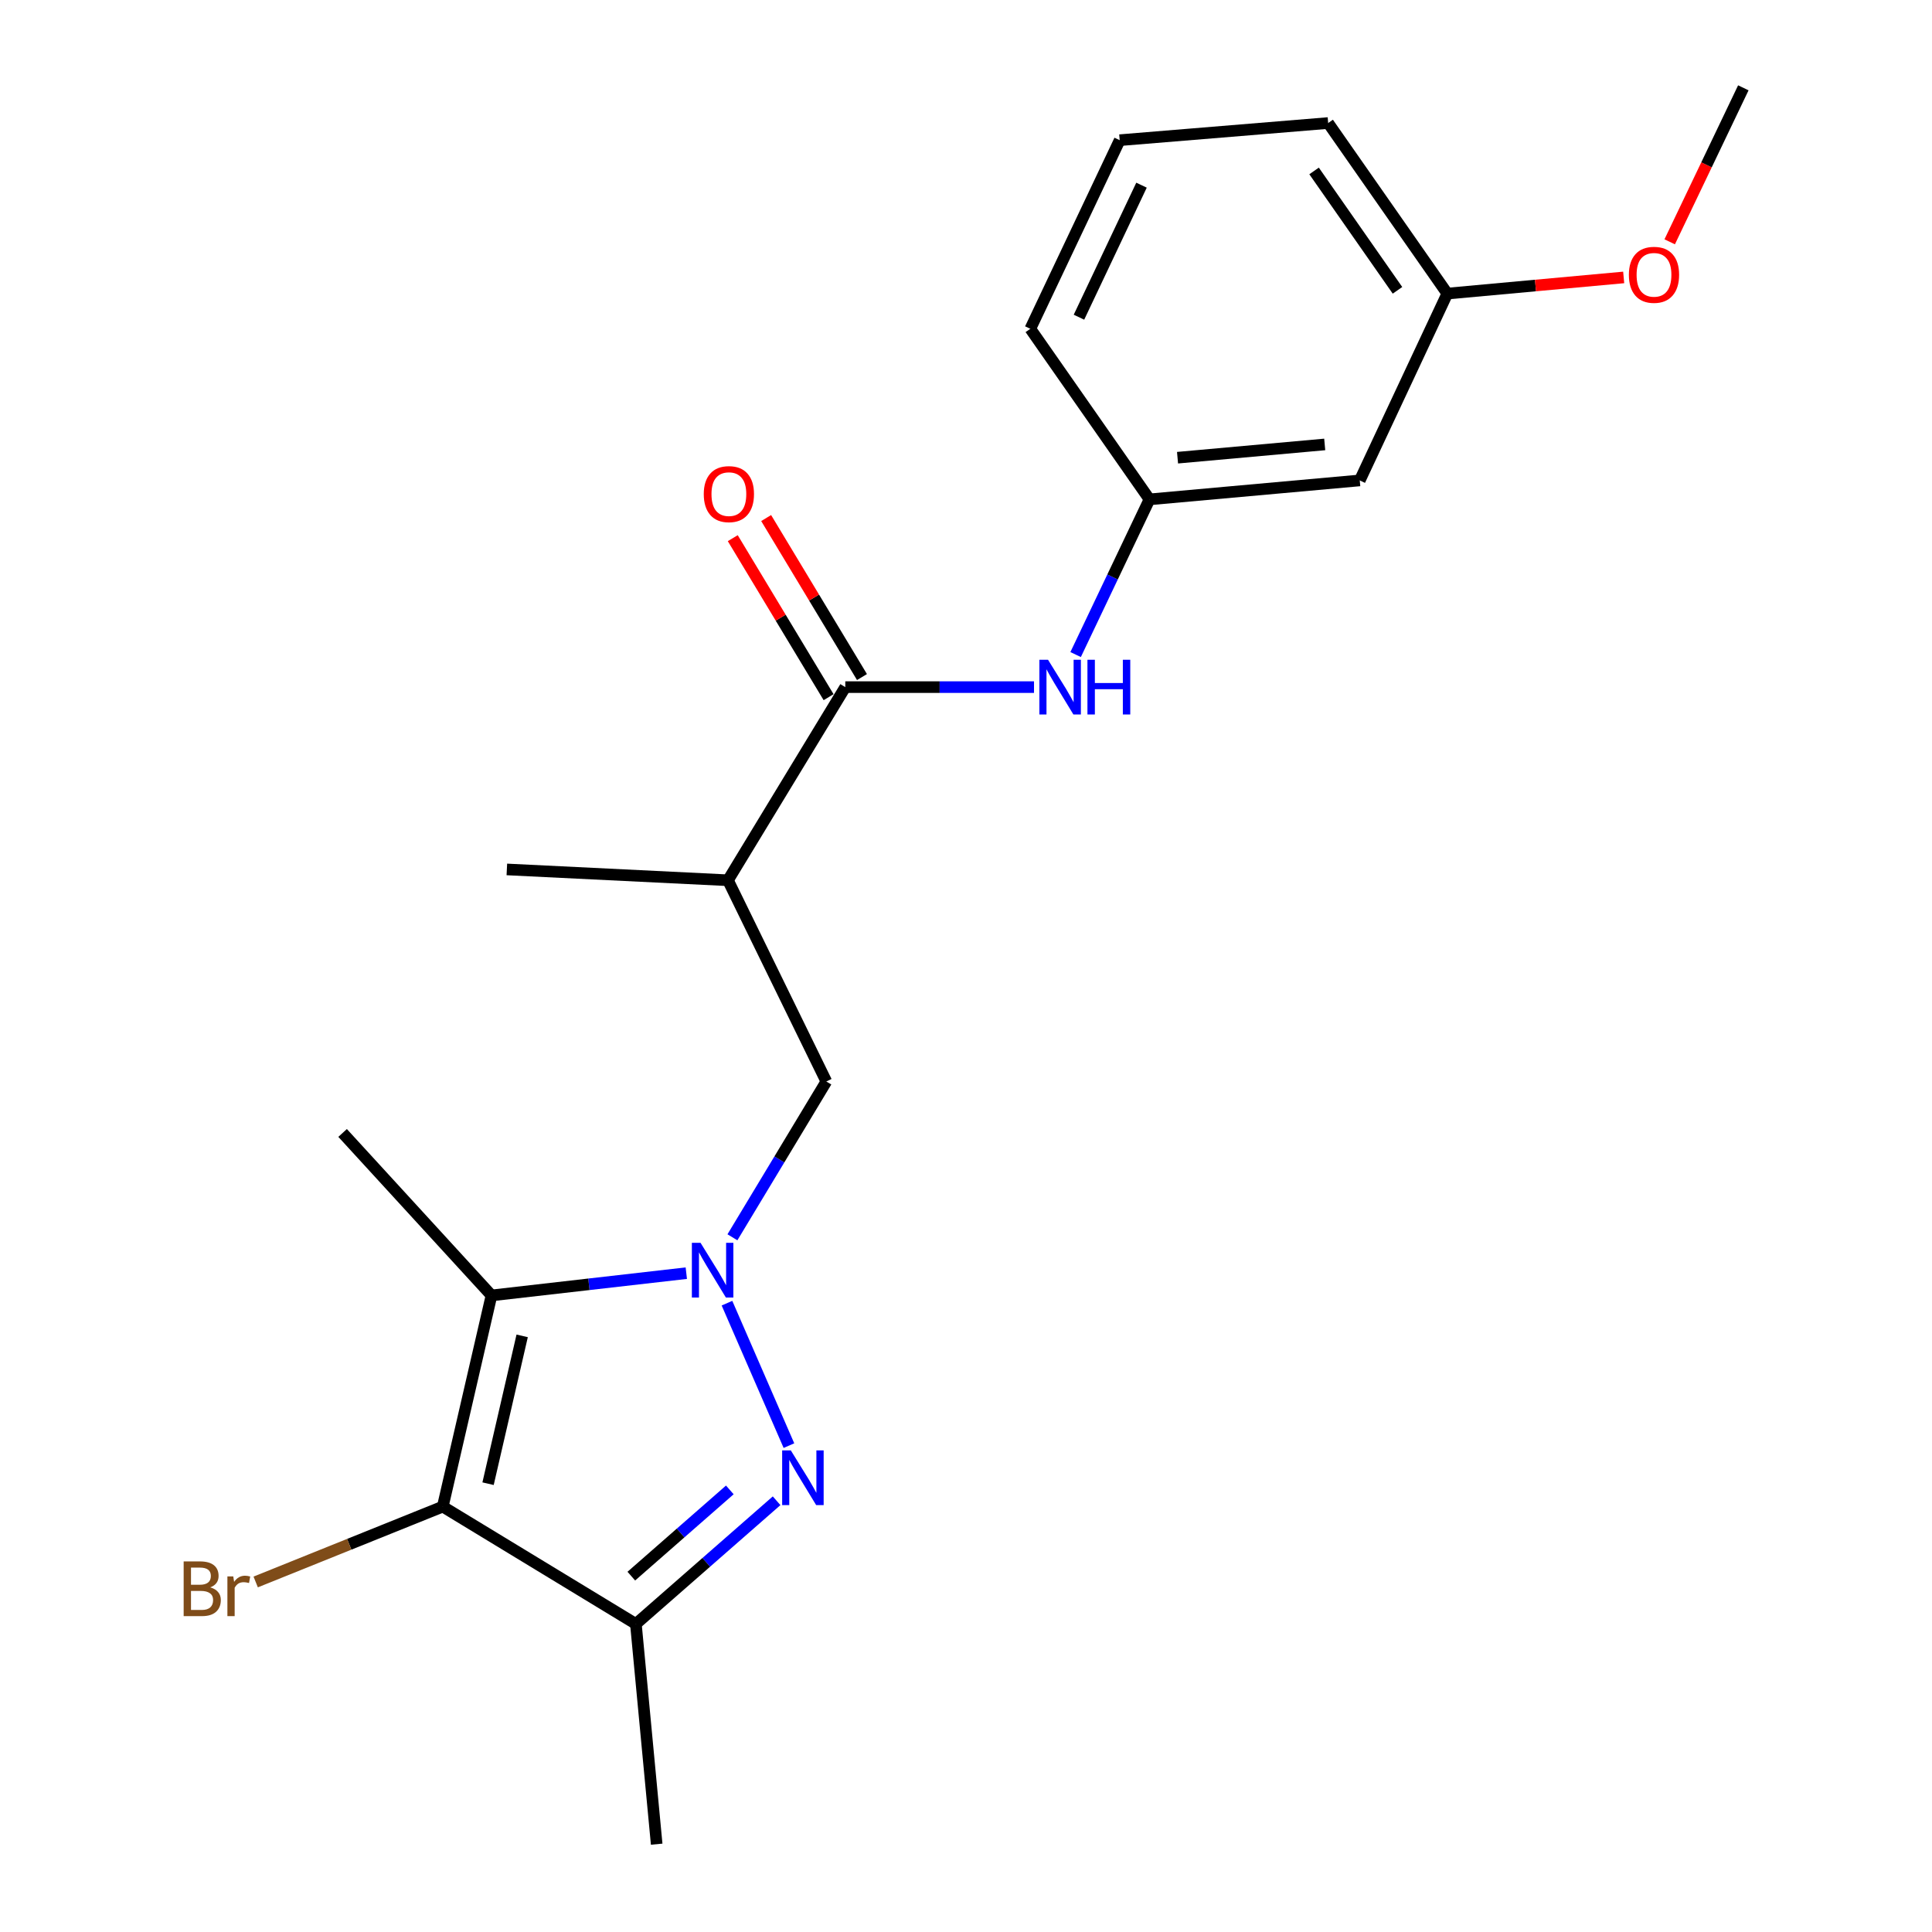 <?xml version='1.0' encoding='iso-8859-1'?>
<svg version='1.1' baseProfile='full'
              xmlns='http://www.w3.org/2000/svg'
                      xmlns:rdkit='http://www.rdkit.org/xml'
                      xmlns:xlink='http://www.w3.org/1999/xlink'
                  xml:space='preserve'
width='1000px' height='1000px' viewBox='0 0 1000 1000'>
<!-- END OF HEADER -->
<rect style='opacity:1.0;fill:#FFFFFF;stroke:none' width='1000' height='1000' x='0' y='0'> </rect>
<path class='bond-0' d='M 376.282,674.519 L 408.352,748.253' style='fill:none;fill-rule:evenodd;stroke:#0000FF;stroke-width:6px;stroke-linecap:butt;stroke-linejoin:miter;stroke-opacity:1' />
<path class='bond-1' d='M 355.229,658.987 L 304.813,664.749' style='fill:none;fill-rule:evenodd;stroke:#0000FF;stroke-width:6px;stroke-linecap:butt;stroke-linejoin:miter;stroke-opacity:1' />
<path class='bond-1' d='M 304.813,664.749 L 254.397,670.512' style='fill:none;fill-rule:evenodd;stroke:#000000;stroke-width:6px;stroke-linecap:butt;stroke-linejoin:miter;stroke-opacity:1' />
<path class='bond-6' d='M 379.102,640.42 L 403.407,600.101' style='fill:none;fill-rule:evenodd;stroke:#0000FF;stroke-width:6px;stroke-linecap:butt;stroke-linejoin:miter;stroke-opacity:1' />
<path class='bond-6' d='M 403.407,600.101 L 427.711,559.782' style='fill:none;fill-rule:evenodd;stroke:#000000;stroke-width:6px;stroke-linecap:butt;stroke-linejoin:miter;stroke-opacity:1' />
<path class='bond-3' d='M 401.97,776.792 L 365.551,808.673' style='fill:none;fill-rule:evenodd;stroke:#0000FF;stroke-width:6px;stroke-linecap:butt;stroke-linejoin:miter;stroke-opacity:1' />
<path class='bond-3' d='M 365.551,808.673 L 329.132,840.553' style='fill:none;fill-rule:evenodd;stroke:#000000;stroke-width:6px;stroke-linecap:butt;stroke-linejoin:miter;stroke-opacity:1' />
<path class='bond-3' d='M 377.754,771.174 L 352.261,793.49' style='fill:none;fill-rule:evenodd;stroke:#0000FF;stroke-width:6px;stroke-linecap:butt;stroke-linejoin:miter;stroke-opacity:1' />
<path class='bond-3' d='M 352.261,793.49 L 326.768,815.807' style='fill:none;fill-rule:evenodd;stroke:#000000;stroke-width:6px;stroke-linecap:butt;stroke-linejoin:miter;stroke-opacity:1' />
<path class='bond-2' d='M 254.397,670.512 L 229.175,779.819' style='fill:none;fill-rule:evenodd;stroke:#000000;stroke-width:6px;stroke-linecap:butt;stroke-linejoin:miter;stroke-opacity:1' />
<path class='bond-2' d='M 270.274,691.445 L 252.619,767.959' style='fill:none;fill-rule:evenodd;stroke:#000000;stroke-width:6px;stroke-linecap:butt;stroke-linejoin:miter;stroke-opacity:1' />
<path class='bond-12' d='M 254.397,670.512 L 177.329,586.416' style='fill:none;fill-rule:evenodd;stroke:#000000;stroke-width:6px;stroke-linecap:butt;stroke-linejoin:miter;stroke-opacity:1' />
<path class='bond-10' d='M 229.175,779.819 L 180.761,799.322' style='fill:none;fill-rule:evenodd;stroke:#000000;stroke-width:6px;stroke-linecap:butt;stroke-linejoin:miter;stroke-opacity:1' />
<path class='bond-10' d='M 180.761,799.322 L 132.346,818.825' style='fill:none;fill-rule:evenodd;stroke:#7F4C19;stroke-width:6px;stroke-linecap:butt;stroke-linejoin:miter;stroke-opacity:1' />
<path class='bond-21' d='M 229.175,779.819 L 329.132,840.553' style='fill:none;fill-rule:evenodd;stroke:#000000;stroke-width:6px;stroke-linecap:butt;stroke-linejoin:miter;stroke-opacity:1' />
<path class='bond-14' d='M 329.132,840.553 L 339.894,954.545' style='fill:none;fill-rule:evenodd;stroke:#000000;stroke-width:6px;stroke-linecap:butt;stroke-linejoin:miter;stroke-opacity:1' />
<path class='bond-4' d='M 437.52,355.652 L 376.796,455.62' style='fill:none;fill-rule:evenodd;stroke:#000000;stroke-width:6px;stroke-linecap:butt;stroke-linejoin:miter;stroke-opacity:1' />
<path class='bond-7' d='M 437.52,355.652 L 486.36,355.652' style='fill:none;fill-rule:evenodd;stroke:#000000;stroke-width:6px;stroke-linecap:butt;stroke-linejoin:miter;stroke-opacity:1' />
<path class='bond-7' d='M 486.36,355.652 L 535.201,355.652' style='fill:none;fill-rule:evenodd;stroke:#0000FF;stroke-width:6px;stroke-linecap:butt;stroke-linejoin:miter;stroke-opacity:1' />
<path class='bond-9' d='M 446.161,350.444 L 421.361,309.293' style='fill:none;fill-rule:evenodd;stroke:#000000;stroke-width:6px;stroke-linecap:butt;stroke-linejoin:miter;stroke-opacity:1' />
<path class='bond-9' d='M 421.361,309.293 L 396.562,268.142' style='fill:none;fill-rule:evenodd;stroke:#FF0000;stroke-width:6px;stroke-linecap:butt;stroke-linejoin:miter;stroke-opacity:1' />
<path class='bond-9' d='M 428.879,360.859 L 404.079,319.708' style='fill:none;fill-rule:evenodd;stroke:#000000;stroke-width:6px;stroke-linecap:butt;stroke-linejoin:miter;stroke-opacity:1' />
<path class='bond-9' d='M 404.079,319.708 L 379.28,278.557' style='fill:none;fill-rule:evenodd;stroke:#FF0000;stroke-width:6px;stroke-linecap:butt;stroke-linejoin:miter;stroke-opacity:1' />
<path class='bond-5' d='M 376.796,455.62 L 427.711,559.782' style='fill:none;fill-rule:evenodd;stroke:#000000;stroke-width:6px;stroke-linecap:butt;stroke-linejoin:miter;stroke-opacity:1' />
<path class='bond-15' d='M 376.796,455.62 L 262.344,450.016' style='fill:none;fill-rule:evenodd;stroke:#000000;stroke-width:6px;stroke-linecap:butt;stroke-linejoin:miter;stroke-opacity:1' />
<path class='bond-8' d='M 556.741,338.801 L 575.857,298.638' style='fill:none;fill-rule:evenodd;stroke:#0000FF;stroke-width:6px;stroke-linecap:butt;stroke-linejoin:miter;stroke-opacity:1' />
<path class='bond-8' d='M 575.857,298.638 L 594.972,258.474' style='fill:none;fill-rule:evenodd;stroke:#000000;stroke-width:6px;stroke-linecap:butt;stroke-linejoin:miter;stroke-opacity:1' />
<path class='bond-11' d='M 594.972,258.474 L 703.808,248.665' style='fill:none;fill-rule:evenodd;stroke:#000000;stroke-width:6px;stroke-linecap:butt;stroke-linejoin:miter;stroke-opacity:1' />
<path class='bond-11' d='M 609.487,236.907 L 685.672,230.041' style='fill:none;fill-rule:evenodd;stroke:#000000;stroke-width:6px;stroke-linecap:butt;stroke-linejoin:miter;stroke-opacity:1' />
<path class='bond-18' d='M 594.972,258.474 L 533.296,170.186' style='fill:none;fill-rule:evenodd;stroke:#000000;stroke-width:6px;stroke-linecap:butt;stroke-linejoin:miter;stroke-opacity:1' />
<path class='bond-13' d='M 703.808,248.665 L 749.129,151.959' style='fill:none;fill-rule:evenodd;stroke:#000000;stroke-width:6px;stroke-linecap:butt;stroke-linejoin:miter;stroke-opacity:1' />
<path class='bond-16' d='M 749.129,151.959 L 794.774,147.778' style='fill:none;fill-rule:evenodd;stroke:#000000;stroke-width:6px;stroke-linecap:butt;stroke-linejoin:miter;stroke-opacity:1' />
<path class='bond-16' d='M 794.774,147.778 L 840.419,143.598' style='fill:none;fill-rule:evenodd;stroke:#FF0000;stroke-width:6px;stroke-linecap:butt;stroke-linejoin:miter;stroke-opacity:1' />
<path class='bond-22' d='M 749.129,151.959 L 687.453,63.682' style='fill:none;fill-rule:evenodd;stroke:#000000;stroke-width:6px;stroke-linecap:butt;stroke-linejoin:miter;stroke-opacity:1' />
<path class='bond-22' d='M 723.337,150.273 L 680.164,88.48' style='fill:none;fill-rule:evenodd;stroke:#000000;stroke-width:6px;stroke-linecap:butt;stroke-linejoin:miter;stroke-opacity:1' />
<path class='bond-20' d='M 864.233,125.162 L 883.289,85.308' style='fill:none;fill-rule:evenodd;stroke:#FF0000;stroke-width:6px;stroke-linecap:butt;stroke-linejoin:miter;stroke-opacity:1' />
<path class='bond-20' d='M 883.289,85.308 L 902.345,45.455' style='fill:none;fill-rule:evenodd;stroke:#000000;stroke-width:6px;stroke-linecap:butt;stroke-linejoin:miter;stroke-opacity:1' />
<path class='bond-17' d='M 579.548,72.56 L 533.296,170.186' style='fill:none;fill-rule:evenodd;stroke:#000000;stroke-width:6px;stroke-linecap:butt;stroke-linejoin:miter;stroke-opacity:1' />
<path class='bond-17' d='M 590.845,95.843 L 558.469,164.181' style='fill:none;fill-rule:evenodd;stroke:#000000;stroke-width:6px;stroke-linecap:butt;stroke-linejoin:miter;stroke-opacity:1' />
<path class='bond-19' d='M 579.548,72.56 L 687.453,63.682' style='fill:none;fill-rule:evenodd;stroke:#000000;stroke-width:6px;stroke-linecap:butt;stroke-linejoin:miter;stroke-opacity:1' />
<path  class='atom-0' d='M 362.589 643.27
L 371.869 658.27
Q 372.789 659.75, 374.269 662.43
Q 375.749 665.11, 375.829 665.27
L 375.829 643.27
L 379.589 643.27
L 379.589 671.59
L 375.709 671.59
L 365.749 655.19
Q 364.589 653.27, 363.349 651.07
Q 362.149 648.87, 361.789 648.19
L 361.789 671.59
L 358.109 671.59
L 358.109 643.27
L 362.589 643.27
' fill='#0000FF'/>
<path  class='atom-1' d='M 409.322 750.716
L 418.602 765.716
Q 419.522 767.196, 421.002 769.876
Q 422.482 772.556, 422.562 772.716
L 422.562 750.716
L 426.322 750.716
L 426.322 779.036
L 422.442 779.036
L 412.482 762.636
Q 411.322 760.716, 410.082 758.516
Q 408.882 756.316, 408.522 755.636
L 408.522 779.036
L 404.842 779.036
L 404.842 750.716
L 409.322 750.716
' fill='#0000FF'/>
<path  class='atom-8' d='M 542.461 341.492
L 551.741 356.492
Q 552.661 357.972, 554.141 360.652
Q 555.621 363.332, 555.701 363.492
L 555.701 341.492
L 559.461 341.492
L 559.461 369.812
L 555.581 369.812
L 545.621 353.412
Q 544.461 351.492, 543.221 349.292
Q 542.021 347.092, 541.661 346.412
L 541.661 369.812
L 537.981 369.812
L 537.981 341.492
L 542.461 341.492
' fill='#0000FF'/>
<path  class='atom-8' d='M 562.861 341.492
L 566.701 341.492
L 566.701 353.532
L 581.181 353.532
L 581.181 341.492
L 585.021 341.492
L 585.021 369.812
L 581.181 369.812
L 581.181 356.732
L 566.701 356.732
L 566.701 369.812
L 562.861 369.812
L 562.861 341.492
' fill='#0000FF'/>
<path  class='atom-10' d='M 364.267 255.752
Q 364.267 248.952, 367.627 245.152
Q 370.987 241.352, 377.267 241.352
Q 383.547 241.352, 386.907 245.152
Q 390.267 248.952, 390.267 255.752
Q 390.267 262.632, 386.867 266.552
Q 383.467 270.432, 377.267 270.432
Q 371.027 270.432, 367.627 266.552
Q 364.267 262.672, 364.267 255.752
M 377.267 267.232
Q 381.587 267.232, 383.907 264.352
Q 386.267 261.432, 386.267 255.752
Q 386.267 250.192, 383.907 247.392
Q 381.587 244.552, 377.267 244.552
Q 372.947 244.552, 370.587 247.352
Q 368.267 250.152, 368.267 255.752
Q 368.267 261.472, 370.587 264.352
Q 372.947 267.232, 377.267 267.232
' fill='#FF0000'/>
<path  class='atom-11' d='M 108.821 821.628
Q 111.541 822.388, 112.901 824.068
Q 114.301 825.708, 114.301 828.148
Q 114.301 832.068, 111.781 834.308
Q 109.301 836.508, 104.581 836.508
L 95.061 836.508
L 95.061 808.188
L 103.421 808.188
Q 108.261 808.188, 110.701 810.148
Q 113.141 812.108, 113.141 815.708
Q 113.141 819.988, 108.821 821.628
M 98.861 811.388
L 98.861 820.268
L 103.421 820.268
Q 106.221 820.268, 107.661 819.148
Q 109.141 817.988, 109.141 815.708
Q 109.141 811.388, 103.421 811.388
L 98.861 811.388
M 104.581 833.308
Q 107.341 833.308, 108.821 831.988
Q 110.301 830.668, 110.301 828.148
Q 110.301 825.828, 108.661 824.668
Q 107.061 823.468, 103.981 823.468
L 98.861 823.468
L 98.861 833.308
L 104.581 833.308
' fill='#7F4C19'/>
<path  class='atom-11' d='M 120.741 815.948
L 121.181 818.788
Q 123.341 815.588, 126.861 815.588
Q 127.981 815.588, 129.501 815.988
L 128.901 819.348
Q 127.181 818.948, 126.221 818.948
Q 124.541 818.948, 123.421 819.628
Q 122.341 820.268, 121.461 821.828
L 121.461 836.508
L 117.701 836.508
L 117.701 815.948
L 120.741 815.948
' fill='#7F4C19'/>
<path  class='atom-17' d='M 843.104 142.241
Q 843.104 135.441, 846.464 131.641
Q 849.824 127.841, 856.104 127.841
Q 862.384 127.841, 865.744 131.641
Q 869.104 135.441, 869.104 142.241
Q 869.104 149.121, 865.704 153.041
Q 862.304 156.921, 856.104 156.921
Q 849.864 156.921, 846.464 153.041
Q 843.104 149.161, 843.104 142.241
M 856.104 153.721
Q 860.424 153.721, 862.744 150.841
Q 865.104 147.921, 865.104 142.241
Q 865.104 136.681, 862.744 133.881
Q 860.424 131.041, 856.104 131.041
Q 851.784 131.041, 849.424 133.841
Q 847.104 136.641, 847.104 142.241
Q 847.104 147.961, 849.424 150.841
Q 851.784 153.721, 856.104 153.721
' fill='#FF0000'/>
</svg>
